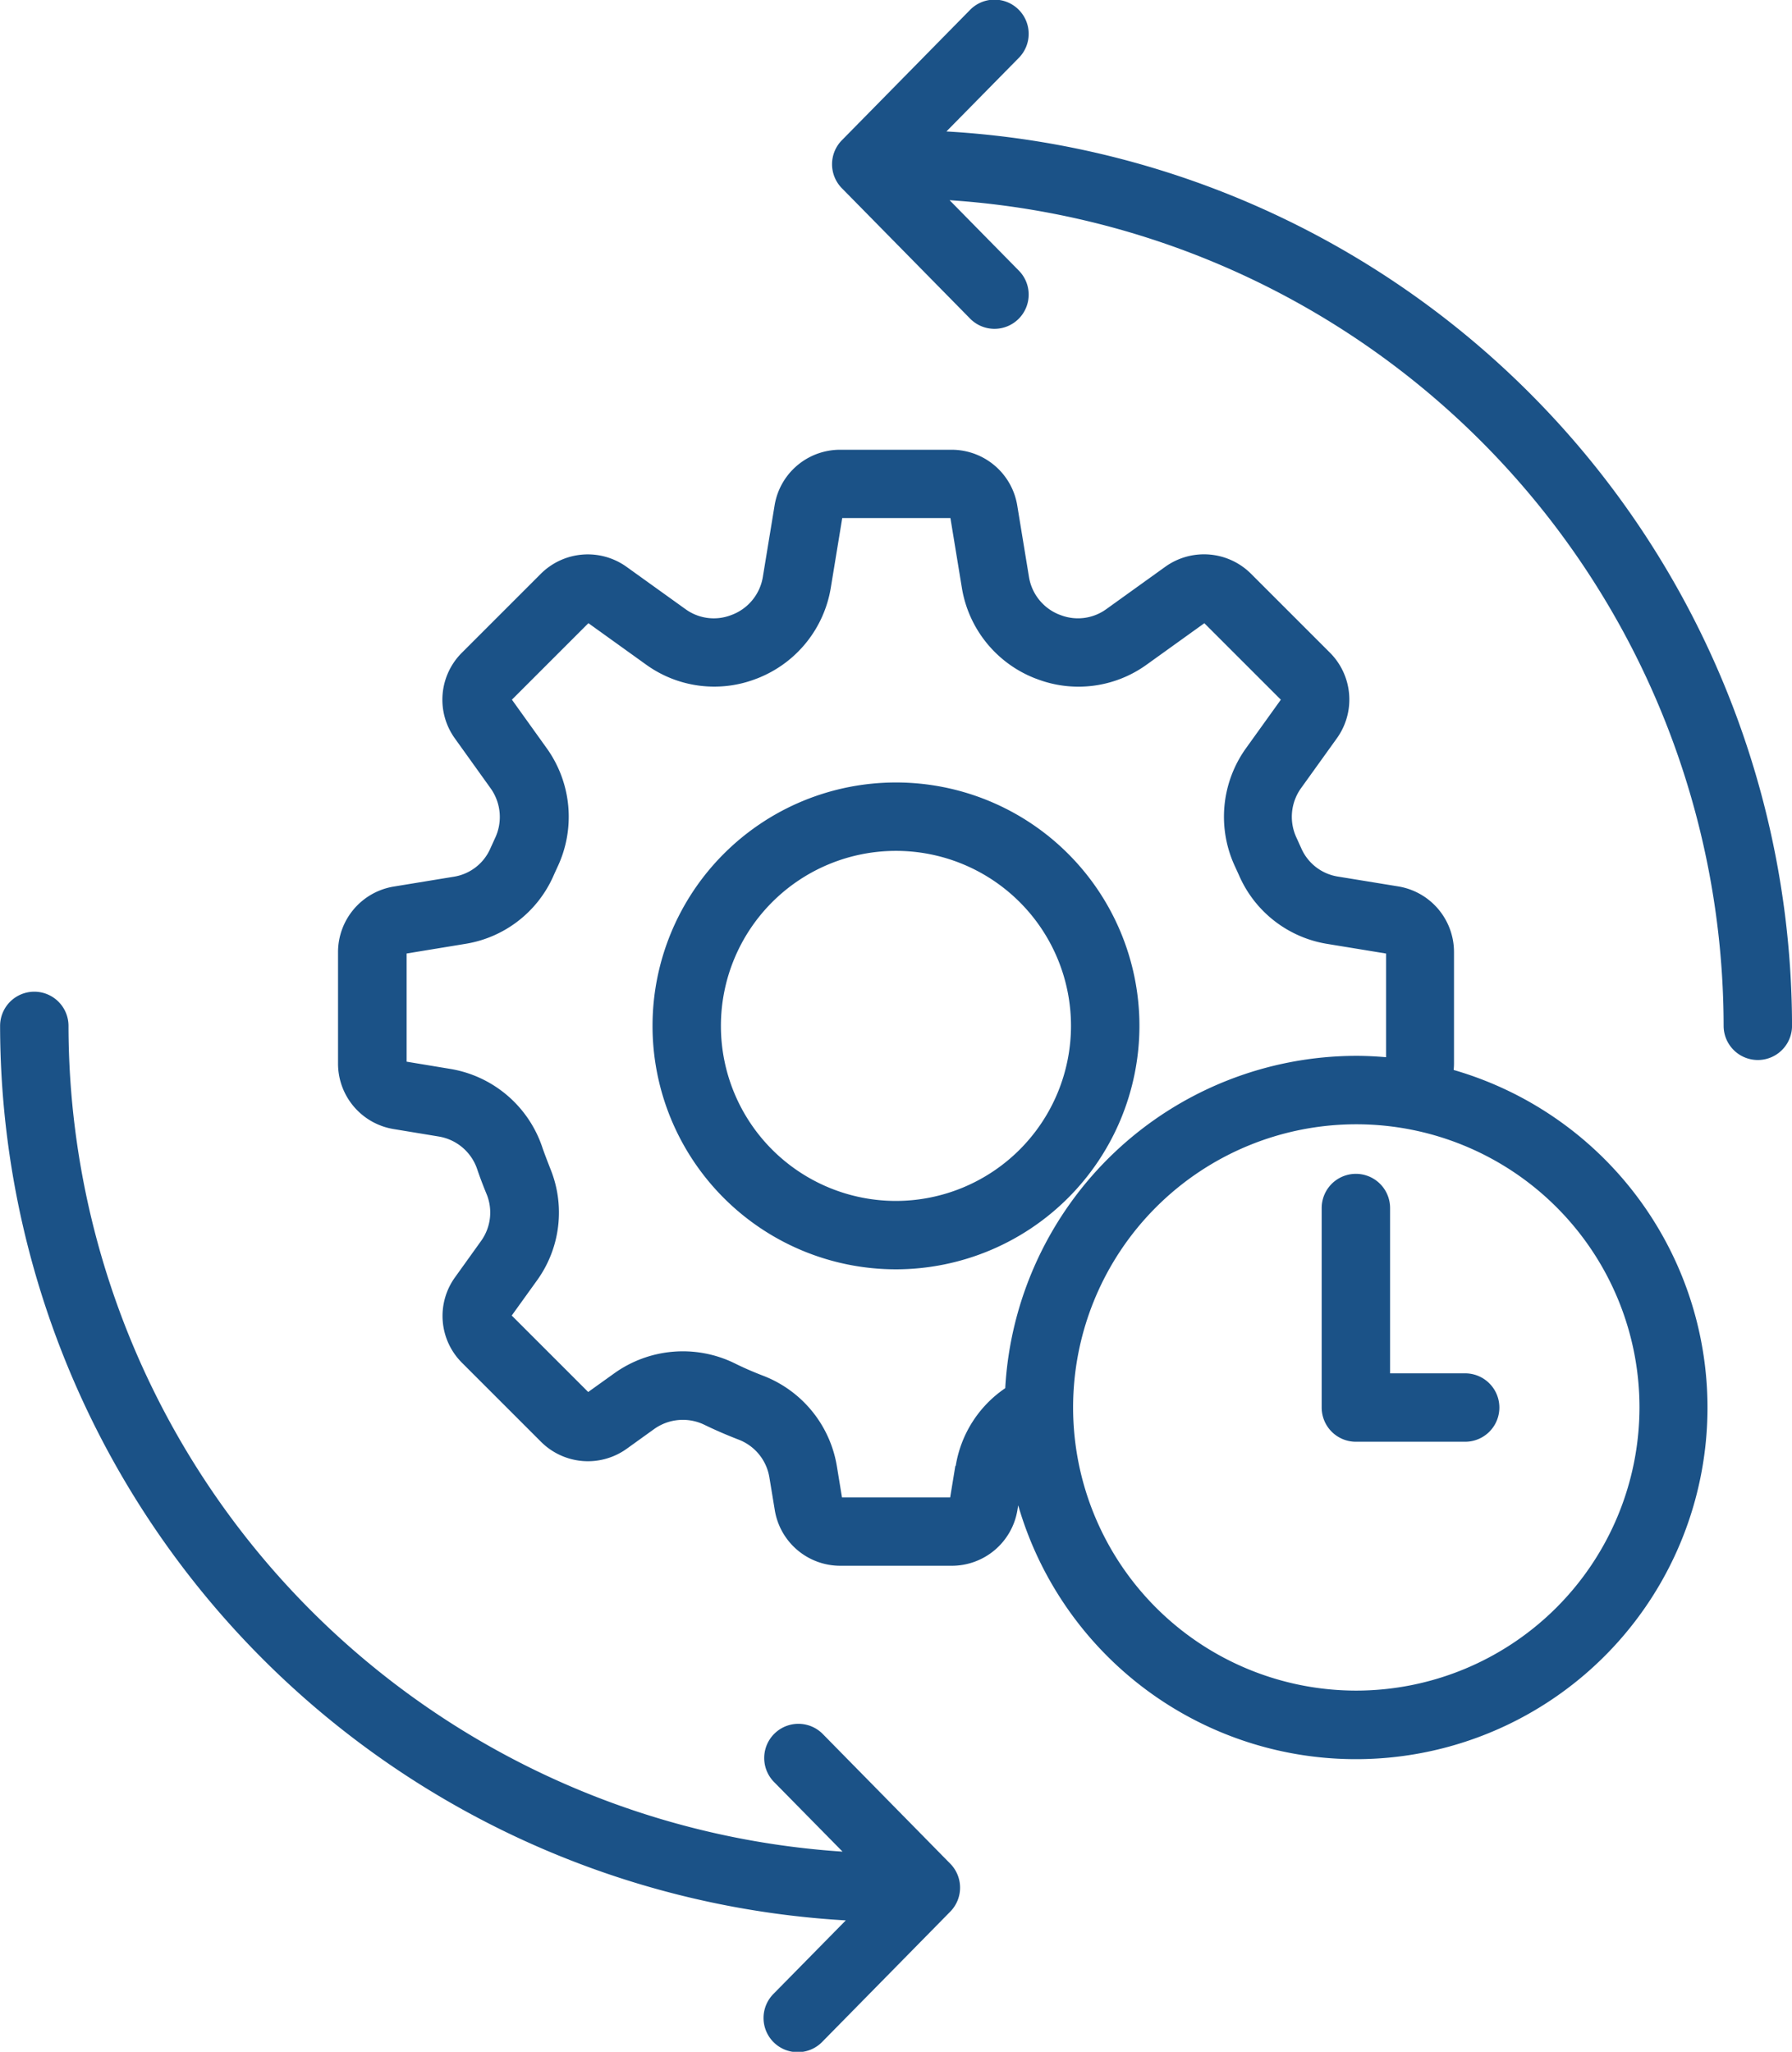 <svg xmlns="http://www.w3.org/2000/svg" xmlns:xlink="http://www.w3.org/1999/xlink" width="56.951" height="65.214" viewBox="0 0 56.951 65.214">
  <defs>
    <clipPath id="clip-path">
      <rect id="Rectangle_1970" data-name="Rectangle 1970" width="56.951" height="65.214" transform="translate(0 0)" fill="none"/>
    </clipPath>
  </defs>
  <g id="Group_5588" data-name="Group 5588" transform="translate(0 0.003)">
    <g id="Group_5511" data-name="Group 5511" transform="translate(0 -0.003)" clip-path="url(#clip-path)">
      <path id="Path_374" data-name="Path 374" d="M1392.3,4.174l2.29-2.328a1.087,1.087,0,1,0-1.55-1.524l-4.063,4.132a1.087,1.087,0,0,0,0,1.524l4.063,4.132a1.087,1.087,0,1,0,1.55-1.524l-2.19-2.227A26.334,26.334,0,0,1,1417,32.6a1.087,1.087,0,1,0,2.174,0A28.511,28.511,0,0,0,1392.3,4.174" transform="translate(-1362.222 0.004)" fill="#1b5287"/>
      <path id="Path_375" data-name="Path 375" d="M26.137,1679.143a1.087,1.087,0,0,0-1.55,1.524l2.19,2.226a26.334,26.334,0,0,1-24.6-26.245,1.087,1.087,0,1,0-2.174,0,28.511,28.511,0,0,0,26.877,28.43l-2.29,2.328a1.087,1.087,0,1,0,1.55,1.524L30.2,1684.8a1.087,1.087,0,0,0,0-1.524Z" transform="translate(0 -1624.041)" fill="#1b5287"/>
      <path id="Path_376" data-name="Path 376" d="M1104.785,1314.042a7.737,7.737,0,1,0-7.738,7.738,7.745,7.745,0,0,0,7.738-7.738m-7.738,5.564a5.563,5.563,0,1,1,5.563-5.564,5.569,5.569,0,0,1-5.563,5.564" transform="translate(-1068.573 -1281.436)" fill="#1b5287"/>
      <path id="Path_377" data-name="Path 377" d="M599.683,770.628c.007-.069.011-.138.011-.208v-3.534a2.114,2.114,0,0,0-1.775-2.091L596,764.482a1.531,1.531,0,0,1-1.16-.9c-.046-.1-.094-.208-.145-.32a1.565,1.565,0,0,1,.13-1.578l1.142-1.59a2.11,2.11,0,0,0-.222-2.734l-2.5-2.5a2.114,2.114,0,0,0-2.731-.221l-1.872,1.345a1.533,1.533,0,0,1-1.468.181l-.044-.016a1.557,1.557,0,0,1-.942-1.18l-.374-2.28a2.113,2.113,0,0,0-2.09-1.772h-3.534a2.108,2.108,0,0,0-2.089,1.775l-.374,2.277a1.558,1.558,0,0,1-.96,1.186h0l-.027.01a1.531,1.531,0,0,1-1.467-.18L573.4,754.64a2.115,2.115,0,0,0-2.732.224l-2.5,2.5a2.108,2.108,0,0,0-.224,2.732l1.14,1.591a1.57,1.57,0,0,1,.128,1.587l-.011.024c-.044.1-.088.192-.131.289a1.529,1.529,0,0,1-1.159.9L566,764.8a2.113,2.113,0,0,0-1.772,2.09v3.534A2.108,2.108,0,0,0,566,772.509l1.436.237a1.556,1.556,0,0,1,1.215,1.039c.081.239.174.489.3.794a1.547,1.547,0,0,1-.174,1.481l-.825,1.151a2.1,2.1,0,0,0,.222,2.732l2.5,2.5a2.112,2.112,0,0,0,2.733.223l.875-.629a1.569,1.569,0,0,1,1.591-.129c.339.165.692.318,1.084.47a1.552,1.552,0,0,1,.978,1.193l.172,1.041a2.108,2.108,0,0,0,2.089,1.776h3.534a2.113,2.113,0,0,0,2.09-1.774l.024-.148a11.173,11.173,0,1,0,13.841-13.836m-15.839,12.586-.164,1h-3.438l-.164-1a3.731,3.731,0,0,0-2.345-2.869c-.329-.127-.626-.256-.914-.4a3.746,3.746,0,0,0-3.805.318l-.838.6-2.43-2.43.8-1.112a3.685,3.685,0,0,0,.422-3.567c-.1-.259-.184-.473-.253-.676a3.727,3.727,0,0,0-2.92-2.484l-1.389-.23v-3.438l1.869-.307a3.7,3.7,0,0,0,2.8-2.167c.037-.085.077-.17.116-.256l.007-.015a3.741,3.741,0,0,0-.333-3.77l-1.113-1.553,2.431-2.431,1.835,1.318a3.7,3.7,0,0,0,3.505.447q.044-.015.087-.034a3.743,3.743,0,0,0,2.274-2.843l.366-2.229h3.438l.366,2.23a3.734,3.734,0,0,0,2.282,2.847c.023.01.052.021.087.033a3.7,3.7,0,0,0,3.5-.45l1.835-1.318,2.431,2.431-1.115,1.553a3.738,3.738,0,0,0-.335,3.763c.043.094.086.187.126.277a3.7,3.7,0,0,0,2.8,2.169l1.868.306v3.295c-.312-.026-.627-.043-.946-.043a11.188,11.188,0,0,0-11.157,10.563,3.693,3.693,0,0,0-1.573,2.467m12.73,7.145a9,9,0,1,1,9-9,9.011,9.011,0,0,1-9,9" transform="translate(-553.485 -736.622)" fill="#1b5287"/>
      <path id="Path_378" data-name="Path 378" d="M2210.7,1965.995h-2.386v-5.254a1.087,1.087,0,0,0-2.174,0v6.341a1.087,1.087,0,0,0,1.087,1.087h3.473a1.087,1.087,0,0,0,0-2.174" transform="translate(-2164.136 -1922.345)" fill="#1b5287"/>
    </g>
  </g>
</svg>
